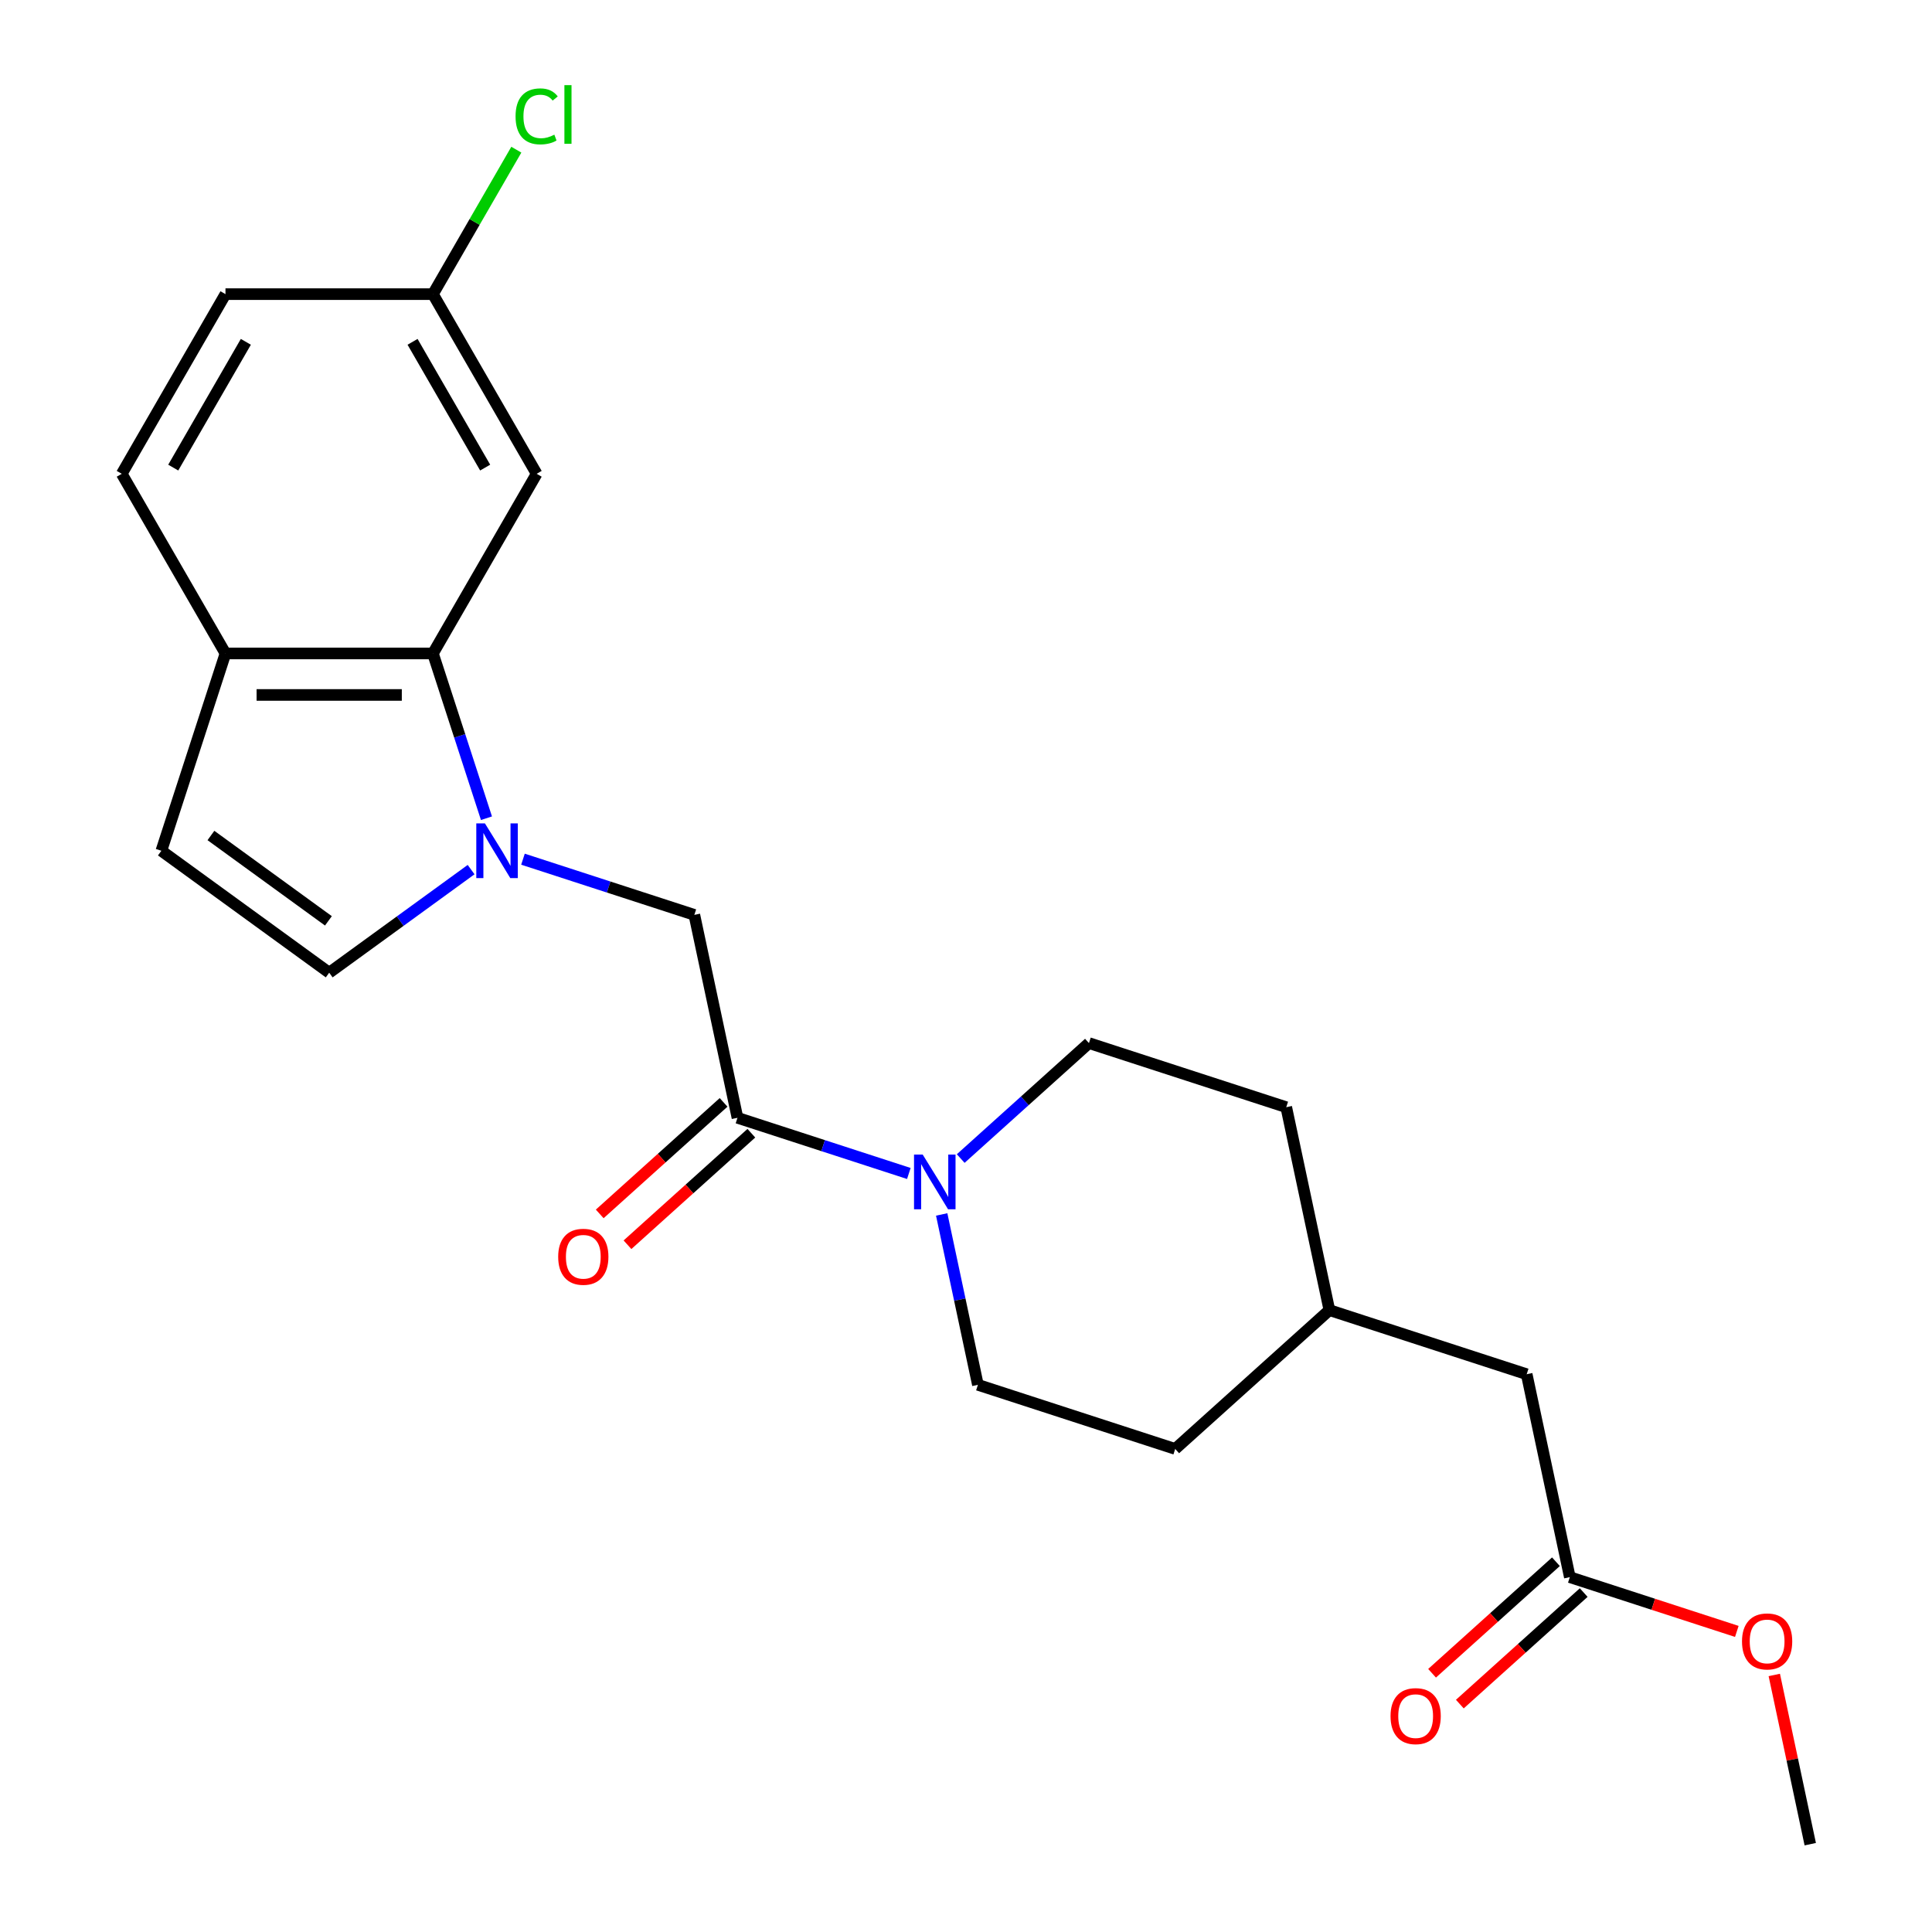<?xml version='1.0' encoding='iso-8859-1'?>
<svg version='1.1' baseProfile='full'
              xmlns='http://www.w3.org/2000/svg'
                      xmlns:rdkit='http://www.rdkit.org/xml'
                      xmlns:xlink='http://www.w3.org/1999/xlink'
                  xml:space='preserve'
width='1000px' height='1000px' viewBox='0 0 1000 1000'>
<!-- END OF HEADER -->
<rect style='opacity:1.0;fill:#FFFFFF;stroke:none' width='1000' height='1000' x='0' y='0'> </rect>
<path class='bond-0' d='M 251.793,423.51 L 237.938,380.871' style='fill:none;fill-rule:evenodd;stroke:#0000FF;stroke-width:6px;stroke-linecap:butt;stroke-linejoin:miter;stroke-opacity:1' />
<path class='bond-0' d='M 237.938,380.871 L 224.084,338.231' style='fill:none;fill-rule:evenodd;stroke:#000000;stroke-width:6px;stroke-linecap:butt;stroke-linejoin:miter;stroke-opacity:1' />
<path class='bond-3' d='M 243.842,450.108 L 207.118,476.79' style='fill:none;fill-rule:evenodd;stroke:#0000FF;stroke-width:6px;stroke-linecap:butt;stroke-linejoin:miter;stroke-opacity:1' />
<path class='bond-3' d='M 207.118,476.79 L 170.394,503.471' style='fill:none;fill-rule:evenodd;stroke:#000000;stroke-width:6px;stroke-linecap:butt;stroke-linejoin:miter;stroke-opacity:1' />
<path class='bond-4' d='M 270.69,444.717 L 315.04,459.127' style='fill:none;fill-rule:evenodd;stroke:#0000FF;stroke-width:6px;stroke-linecap:butt;stroke-linejoin:miter;stroke-opacity:1' />
<path class='bond-4' d='M 315.04,459.127 L 359.39,473.537' style='fill:none;fill-rule:evenodd;stroke:#000000;stroke-width:6px;stroke-linecap:butt;stroke-linejoin:miter;stroke-opacity:1' />
<path class='bond-6' d='M 224.084,338.231 L 116.705,338.231' style='fill:none;fill-rule:evenodd;stroke:#000000;stroke-width:6px;stroke-linecap:butt;stroke-linejoin:miter;stroke-opacity:1' />
<path class='bond-6' d='M 207.977,359.707 L 132.812,359.707' style='fill:none;fill-rule:evenodd;stroke:#000000;stroke-width:6px;stroke-linecap:butt;stroke-linejoin:miter;stroke-opacity:1' />
<path class='bond-7' d='M 224.084,338.231 L 277.774,245.238' style='fill:none;fill-rule:evenodd;stroke:#000000;stroke-width:6px;stroke-linecap:butt;stroke-linejoin:miter;stroke-opacity:1' />
<path class='bond-1' d='M 381.715,578.57 L 359.39,473.537' style='fill:none;fill-rule:evenodd;stroke:#000000;stroke-width:6px;stroke-linecap:butt;stroke-linejoin:miter;stroke-opacity:1' />
<path class='bond-2' d='M 381.715,578.57 L 426.065,592.98' style='fill:none;fill-rule:evenodd;stroke:#000000;stroke-width:6px;stroke-linecap:butt;stroke-linejoin:miter;stroke-opacity:1' />
<path class='bond-2' d='M 426.065,592.98 L 470.415,607.39' style='fill:none;fill-rule:evenodd;stroke:#0000FF;stroke-width:6px;stroke-linecap:butt;stroke-linejoin:miter;stroke-opacity:1' />
<path class='bond-9' d='M 374.53,570.59 L 342.473,599.454' style='fill:none;fill-rule:evenodd;stroke:#000000;stroke-width:6px;stroke-linecap:butt;stroke-linejoin:miter;stroke-opacity:1' />
<path class='bond-9' d='M 342.473,599.454 L 310.416,628.318' style='fill:none;fill-rule:evenodd;stroke:#FF0000;stroke-width:6px;stroke-linecap:butt;stroke-linejoin:miter;stroke-opacity:1' />
<path class='bond-9' d='M 388.9,586.55 L 356.843,615.414' style='fill:none;fill-rule:evenodd;stroke:#000000;stroke-width:6px;stroke-linecap:butt;stroke-linejoin:miter;stroke-opacity:1' />
<path class='bond-9' d='M 356.843,615.414 L 324.786,644.278' style='fill:none;fill-rule:evenodd;stroke:#FF0000;stroke-width:6px;stroke-linecap:butt;stroke-linejoin:miter;stroke-opacity:1' />
<path class='bond-10' d='M 487.419,628.596 L 496.792,672.69' style='fill:none;fill-rule:evenodd;stroke:#0000FF;stroke-width:6px;stroke-linecap:butt;stroke-linejoin:miter;stroke-opacity:1' />
<path class='bond-10' d='M 496.792,672.69 L 506.164,716.785' style='fill:none;fill-rule:evenodd;stroke:#000000;stroke-width:6px;stroke-linecap:butt;stroke-linejoin:miter;stroke-opacity:1' />
<path class='bond-11' d='M 497.263,599.664 L 530.45,569.783' style='fill:none;fill-rule:evenodd;stroke:#0000FF;stroke-width:6px;stroke-linecap:butt;stroke-linejoin:miter;stroke-opacity:1' />
<path class='bond-11' d='M 530.45,569.783 L 563.637,539.901' style='fill:none;fill-rule:evenodd;stroke:#000000;stroke-width:6px;stroke-linecap:butt;stroke-linejoin:miter;stroke-opacity:1' />
<path class='bond-5' d='M 170.394,503.471 L 83.523,440.355' style='fill:none;fill-rule:evenodd;stroke:#000000;stroke-width:6px;stroke-linecap:butt;stroke-linejoin:miter;stroke-opacity:1' />
<path class='bond-5' d='M 169.987,476.629 L 109.177,432.448' style='fill:none;fill-rule:evenodd;stroke:#000000;stroke-width:6px;stroke-linecap:butt;stroke-linejoin:miter;stroke-opacity:1' />
<path class='bond-23' d='M 83.523,440.355 L 116.705,338.231' style='fill:none;fill-rule:evenodd;stroke:#000000;stroke-width:6px;stroke-linecap:butt;stroke-linejoin:miter;stroke-opacity:1' />
<path class='bond-13' d='M 116.705,338.231 L 63.015,245.238' style='fill:none;fill-rule:evenodd;stroke:#000000;stroke-width:6px;stroke-linecap:butt;stroke-linejoin:miter;stroke-opacity:1' />
<path class='bond-14' d='M 277.774,245.238 L 224.084,152.245' style='fill:none;fill-rule:evenodd;stroke:#000000;stroke-width:6px;stroke-linecap:butt;stroke-linejoin:miter;stroke-opacity:1' />
<path class='bond-14' d='M 251.122,242.027 L 213.539,176.932' style='fill:none;fill-rule:evenodd;stroke:#000000;stroke-width:6px;stroke-linecap:butt;stroke-linejoin:miter;stroke-opacity:1' />
<path class='bond-8' d='M 812.536,816.331 L 790.21,711.298' style='fill:none;fill-rule:evenodd;stroke:#000000;stroke-width:6px;stroke-linecap:butt;stroke-linejoin:miter;stroke-opacity:1' />
<path class='bond-12' d='M 805.351,808.351 L 773.294,837.215' style='fill:none;fill-rule:evenodd;stroke:#000000;stroke-width:6px;stroke-linecap:butt;stroke-linejoin:miter;stroke-opacity:1' />
<path class='bond-12' d='M 773.294,837.215 L 741.237,866.079' style='fill:none;fill-rule:evenodd;stroke:#FF0000;stroke-width:6px;stroke-linecap:butt;stroke-linejoin:miter;stroke-opacity:1' />
<path class='bond-12' d='M 819.721,824.31 L 787.664,853.175' style='fill:none;fill-rule:evenodd;stroke:#000000;stroke-width:6px;stroke-linecap:butt;stroke-linejoin:miter;stroke-opacity:1' />
<path class='bond-12' d='M 787.664,853.175 L 755.607,882.039' style='fill:none;fill-rule:evenodd;stroke:#FF0000;stroke-width:6px;stroke-linecap:butt;stroke-linejoin:miter;stroke-opacity:1' />
<path class='bond-19' d='M 812.536,816.331 L 855.755,830.374' style='fill:none;fill-rule:evenodd;stroke:#000000;stroke-width:6px;stroke-linecap:butt;stroke-linejoin:miter;stroke-opacity:1' />
<path class='bond-19' d='M 855.755,830.374 L 898.975,844.416' style='fill:none;fill-rule:evenodd;stroke:#FF0000;stroke-width:6px;stroke-linecap:butt;stroke-linejoin:miter;stroke-opacity:1' />
<path class='bond-18' d='M 506.164,716.785 L 608.288,749.967' style='fill:none;fill-rule:evenodd;stroke:#000000;stroke-width:6px;stroke-linecap:butt;stroke-linejoin:miter;stroke-opacity:1' />
<path class='bond-17' d='M 563.637,539.901 L 665.761,573.083' style='fill:none;fill-rule:evenodd;stroke:#000000;stroke-width:6px;stroke-linecap:butt;stroke-linejoin:miter;stroke-opacity:1' />
<path class='bond-24' d='M 63.015,245.238 L 116.705,152.245' style='fill:none;fill-rule:evenodd;stroke:#000000;stroke-width:6px;stroke-linecap:butt;stroke-linejoin:miter;stroke-opacity:1' />
<path class='bond-24' d='M 89.667,242.027 L 127.25,176.932' style='fill:none;fill-rule:evenodd;stroke:#000000;stroke-width:6px;stroke-linecap:butt;stroke-linejoin:miter;stroke-opacity:1' />
<path class='bond-16' d='M 224.084,152.245 L 116.705,152.245' style='fill:none;fill-rule:evenodd;stroke:#000000;stroke-width:6px;stroke-linecap:butt;stroke-linejoin:miter;stroke-opacity:1' />
<path class='bond-20' d='M 224.084,152.245 L 245.668,114.86' style='fill:none;fill-rule:evenodd;stroke:#000000;stroke-width:6px;stroke-linecap:butt;stroke-linejoin:miter;stroke-opacity:1' />
<path class='bond-20' d='M 245.668,114.86 L 267.252,77.476' style='fill:none;fill-rule:evenodd;stroke:#00CC00;stroke-width:6px;stroke-linecap:butt;stroke-linejoin:miter;stroke-opacity:1' />
<path class='bond-15' d='M 790.21,711.298 L 688.087,678.116' style='fill:none;fill-rule:evenodd;stroke:#000000;stroke-width:6px;stroke-linecap:butt;stroke-linejoin:miter;stroke-opacity:1' />
<path class='bond-21' d='M 665.761,573.083 L 688.087,678.116' style='fill:none;fill-rule:evenodd;stroke:#000000;stroke-width:6px;stroke-linecap:butt;stroke-linejoin:miter;stroke-opacity:1' />
<path class='bond-25' d='M 608.288,749.967 L 688.087,678.116' style='fill:none;fill-rule:evenodd;stroke:#000000;stroke-width:6px;stroke-linecap:butt;stroke-linejoin:miter;stroke-opacity:1' />
<path class='bond-22' d='M 918.368,866.957 L 927.676,910.751' style='fill:none;fill-rule:evenodd;stroke:#FF0000;stroke-width:6px;stroke-linecap:butt;stroke-linejoin:miter;stroke-opacity:1' />
<path class='bond-22' d='M 927.676,910.751 L 936.985,954.545' style='fill:none;fill-rule:evenodd;stroke:#000000;stroke-width:6px;stroke-linecap:butt;stroke-linejoin:miter;stroke-opacity:1' />
<path  class='atom-0' d='M 251.006 426.195
L 260.286 441.195
Q 261.206 442.675, 262.686 445.355
Q 264.166 448.035, 264.246 448.195
L 264.246 426.195
L 268.006 426.195
L 268.006 454.515
L 264.126 454.515
L 254.166 438.115
Q 253.006 436.195, 251.766 433.995
Q 250.566 431.795, 250.206 431.115
L 250.206 454.515
L 246.526 454.515
L 246.526 426.195
L 251.006 426.195
' fill='#0000FF'/>
<path  class='atom-3' d='M 477.579 597.592
L 486.859 612.592
Q 487.779 614.072, 489.259 616.752
Q 490.739 619.432, 490.819 619.592
L 490.819 597.592
L 494.579 597.592
L 494.579 625.912
L 490.699 625.912
L 480.739 609.512
Q 479.579 607.592, 478.339 605.392
Q 477.139 603.192, 476.779 602.512
L 476.779 625.912
L 473.099 625.912
L 473.099 597.592
L 477.579 597.592
' fill='#0000FF'/>
<path  class='atom-10' d='M 288.917 650.5
Q 288.917 643.7, 292.277 639.9
Q 295.637 636.1, 301.917 636.1
Q 308.197 636.1, 311.557 639.9
Q 314.917 643.7, 314.917 650.5
Q 314.917 657.38, 311.517 661.3
Q 308.117 665.18, 301.917 665.18
Q 295.677 665.18, 292.277 661.3
Q 288.917 657.42, 288.917 650.5
M 301.917 661.98
Q 306.237 661.98, 308.557 659.1
Q 310.917 656.18, 310.917 650.5
Q 310.917 644.94, 308.557 642.14
Q 306.237 639.3, 301.917 639.3
Q 297.597 639.3, 295.237 642.1
Q 292.917 644.9, 292.917 650.5
Q 292.917 656.22, 295.237 659.1
Q 297.597 661.98, 301.917 661.98
' fill='#FF0000'/>
<path  class='atom-13' d='M 719.737 888.261
Q 719.737 881.461, 723.097 877.661
Q 726.457 873.861, 732.737 873.861
Q 739.017 873.861, 742.377 877.661
Q 745.737 881.461, 745.737 888.261
Q 745.737 895.141, 742.337 899.061
Q 738.937 902.941, 732.737 902.941
Q 726.497 902.941, 723.097 899.061
Q 719.737 895.181, 719.737 888.261
M 732.737 899.741
Q 737.057 899.741, 739.377 896.861
Q 741.737 893.941, 741.737 888.261
Q 741.737 882.701, 739.377 879.901
Q 737.057 877.061, 732.737 877.061
Q 728.417 877.061, 726.057 879.861
Q 723.737 882.661, 723.737 888.261
Q 723.737 893.981, 726.057 896.861
Q 728.417 899.741, 732.737 899.741
' fill='#FF0000'/>
<path  class='atom-20' d='M 901.66 849.593
Q 901.66 842.793, 905.02 838.993
Q 908.38 835.193, 914.66 835.193
Q 920.94 835.193, 924.3 838.993
Q 927.66 842.793, 927.66 849.593
Q 927.66 856.473, 924.26 860.393
Q 920.86 864.273, 914.66 864.273
Q 908.42 864.273, 905.02 860.393
Q 901.66 856.513, 901.66 849.593
M 914.66 861.073
Q 918.98 861.073, 921.3 858.193
Q 923.66 855.273, 923.66 849.593
Q 923.66 844.033, 921.3 841.233
Q 918.98 838.393, 914.66 838.393
Q 910.34 838.393, 907.98 841.193
Q 905.66 843.993, 905.66 849.593
Q 905.66 855.313, 907.98 858.193
Q 910.34 861.073, 914.66 861.073
' fill='#FF0000'/>
<path  class='atom-21' d='M 266.854 60.231
Q 266.854 53.191, 270.134 49.511
Q 273.454 45.791, 279.734 45.791
Q 285.574 45.791, 288.694 49.911
L 286.054 52.071
Q 283.774 49.071, 279.734 49.071
Q 275.454 49.071, 273.174 51.951
Q 270.934 54.791, 270.934 60.231
Q 270.934 65.831, 273.254 68.711
Q 275.614 71.591, 280.174 71.591
Q 283.294 71.591, 286.934 69.711
L 288.054 72.711
Q 286.574 73.671, 284.334 74.231
Q 282.094 74.791, 279.614 74.791
Q 273.454 74.791, 270.134 71.031
Q 266.854 67.271, 266.854 60.231
' fill='#00CC00'/>
<path  class='atom-21' d='M 292.134 44.071
L 295.814 44.071
L 295.814 74.431
L 292.134 74.431
L 292.134 44.071
' fill='#00CC00'/>
</svg>
